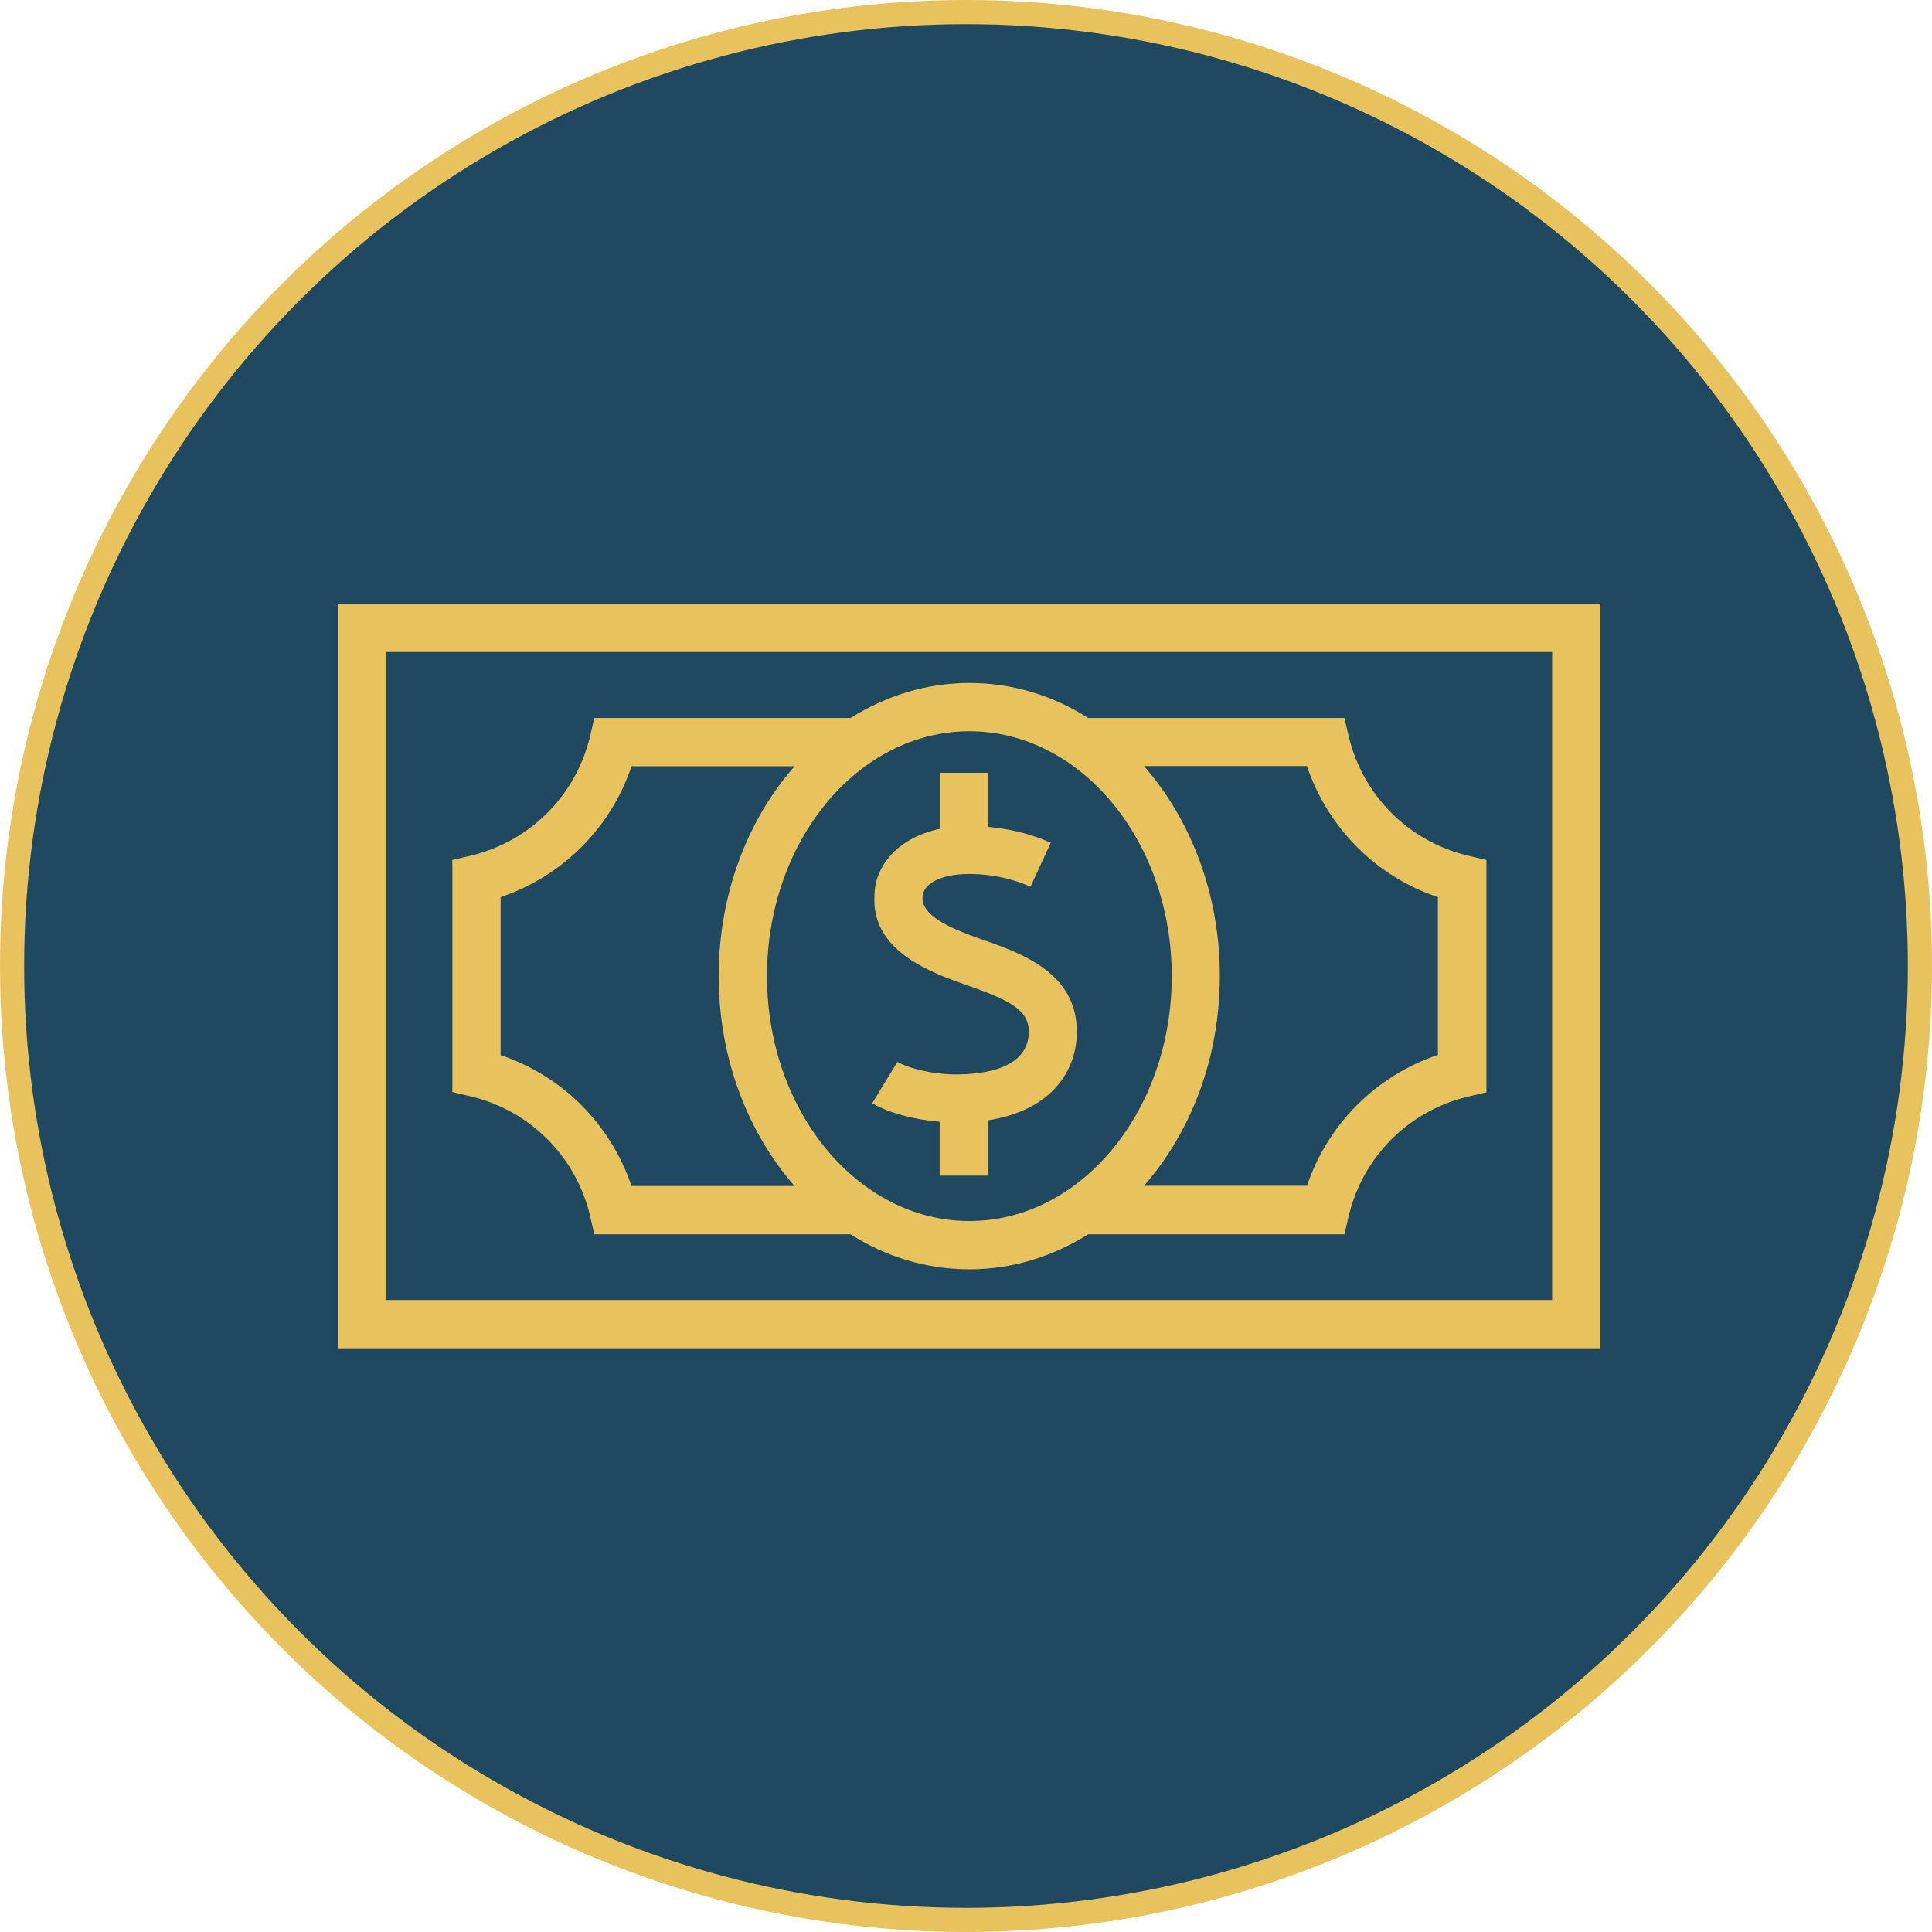 <?xml version="1.0" encoding="UTF-8"?>
<svg xmlns="http://www.w3.org/2000/svg" width="80" height="80" viewBox="0 0 80 80" fill="none">
  <circle cx="40" cy="40" r="39.5" fill="#1F4861" stroke="#E8C25D"></circle>
  <g clip-path="url(#clip0_37_447)">
    <path d="M24.43 50.34L24.61 51.11H35.22C36.68 52.04 38.36 52.56 40.14 52.56C41.92 52.56 43.59 52.03 45.06 51.11H55.67L55.85 50.34C56.44 47.89 58.33 46 60.78 45.41L61.55 45.23V35.61L60.78 35.43C58.33 34.84 56.44 32.95 55.85 30.5L55.67 29.73H45.06C43.6 28.8 41.92 28.28 40.14 28.28C38.36 28.28 36.69 28.81 35.22 29.73H24.61L24.43 30.5C23.84 32.95 21.95 34.84 19.5 35.43L18.73 35.61V45.22L19.5 45.4C21.95 45.99 23.84 47.88 24.43 50.33V50.34ZM54.12 31.73C54.99 34.29 56.98 36.29 59.54 37.15V43.68C56.98 44.55 54.98 46.54 54.12 49.1H47.37C49.31 46.89 50.51 43.82 50.51 40.41C50.51 37 49.3 33.93 47.37 31.72H54.12V31.73ZM40.14 30.28C44.76 30.28 48.52 34.83 48.52 40.42C48.52 46.01 44.76 50.56 40.14 50.56C35.52 50.56 31.76 46.01 31.76 40.42C31.76 34.83 35.52 30.28 40.14 30.28ZM20.73 37.15C23.29 36.28 25.29 34.29 26.15 31.73H32.9C30.96 33.94 29.76 37.01 29.76 40.42C29.76 43.83 30.97 46.9 32.9 49.11H26.15C25.28 46.55 23.29 44.55 20.73 43.69V37.16V37.15ZM14 25V55.83H66.27V25H14ZM64.27 53.83H16V27H64.27V53.83ZM39.57 44.49C38.6 44.49 37.58 44.22 37.16 43.97L36.12 45.68C36.78 46.08 37.85 46.36 38.91 46.45V48.68H40.91V46.39C43.59 45.97 44.59 44.3 44.59 42.72C44.59 40.28 42.3 39.47 40.63 38.89C39.34 38.44 38.16 37.92 38.2 37.15C38.2 36.69 38.8 36.19 40.13 36.19C41.33 36.19 42.24 36.52 42.67 36.72L43.51 34.9C42.93 34.63 42.04 34.34 40.92 34.24V32H38.92V34.32C37.08 34.71 36.21 35.95 36.21 37.09C36.07 39.4 38.61 40.29 39.97 40.77C41.76 41.4 42.6 41.79 42.6 42.72C42.6 44.26 40.71 44.49 39.58 44.49H39.57Z" fill="#E8C25D"></path>
  </g>
  <defs>
    <clipPath id="clip0_37_447">
      <rect width="52.27" height="30.83" fill="white" transform="translate(14 25)"></rect>
    </clipPath>
  </defs>
</svg>
